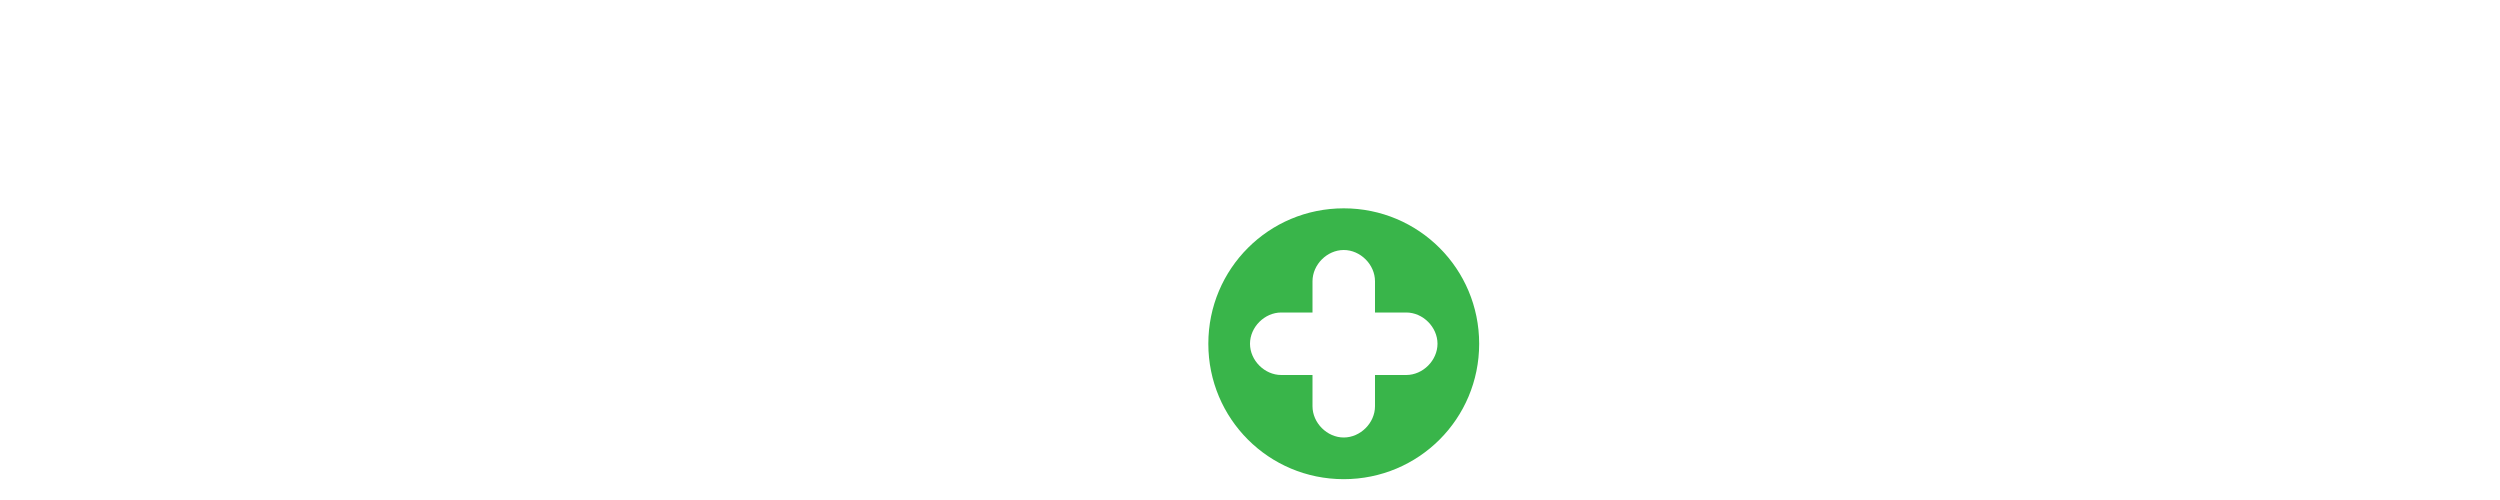 <?xml version="1.0" encoding="utf-8"?>
<!-- Generator: Adobe Illustrator 18.0.0, SVG Export Plug-In . SVG Version: 6.00 Build 0)  -->
<!DOCTYPE svg PUBLIC "-//W3C//DTD SVG 1.1//EN" "http://www.w3.org/Graphics/SVG/1.1/DTD/svg11.dtd">
<svg version="1.1" xmlns="http://www.w3.org/2000/svg" xmlns:xlink="http://www.w3.org/1999/xlink" x="0px" y="0px"
	 viewBox="0 0 120 24" style="enable-background:new 0 0 120 24;" xml:space="preserve">
<style type="text/css">
	.st0{display:none;}
	.st1{display:inline;}
	.st2{fill:#007060;}
	.st3{fill:#29ABE2;}
	.st4{fill:#FF00FF;}
	.st5{fill:#F15A24;}
	.st6{fill:#D9E021;}
	.st7{display:inline;fill:#C1272D;}
	.st8{display:inline;fill:#E6E6E6;}
	.st9{display:inline;fill:#662D91;}
	.st10{display:inline;fill:#555555;}
	.st11{display:inline;fill:#F7931E;}
	.st12{fill:#333333;}
	.st13{fill:#FFFFFF;}
	.st14{fill:#FBB03B;}
	.st15{opacity:0.2;}
	.st16{fill:#39B54A;}
	.st17{fill:#534741;}
	.st18{fill:#FF9A1F;}
	.st19{fill-rule:evenodd;clip-rule:evenodd;}
	.st20{fill-rule:evenodd;clip-rule:evenodd;fill:#FFFFFF;}
	.st21{fill:#C1272D;}
	.st22{fill:#FF0000;stroke:#FFFFFF;stroke-miterlimit:10;}
	.st23{fill:#FF00FF;stroke:#FFFFFF;stroke-miterlimit:10;}
	.st24{fill:#662D91;}
	.st25{fill:#808080;}
	.st26{fill:#4D4D4D;}
	.st27{fill:#2CB09D;}
	.st28{filter:url(#Adobe_OpacityMaskFilter);}
	.st29{opacity:0.2;mask:url(#SVGID_9_);}
	.st30{opacity:0.12;fill:#FFFFFF;}
	.st31{opacity:0.1;fill:#FFFFFF;}
	.st32{opacity:6.000000e-002;fill:#FFFFFF;}
	.st33{filter:url(#Adobe_OpacityMaskFilter_1_);}
	.st34{opacity:0.2;mask:url(#SVGID_10_);}
	.st35{fill:#E6E6E6;}
	.st36{opacity:0.7;fill:#FFFFFF;}
	.st37{opacity:0.4;}
	.st38{opacity:0.18;}
	.st39{opacity:0.12;}
	.st40{opacity:3.000000e-002;}
	.st41{fill:none;stroke:#000000;stroke-width:1.054;stroke-linecap:round;stroke-miterlimit:10;}
	.st42{fill:none;stroke:#000000;stroke-width:0.597;stroke-linecap:round;stroke-miterlimit:10;}
	.st43{fill:none;stroke:#000000;stroke-width:0.376;stroke-linecap:round;stroke-miterlimit:10;}
	.st44{opacity:0.18;fill:#FFFFFF;}
	.st45{opacity:3.000000e-002;fill:#FFFFFF;}
	.st46{fill:none;stroke:#FFFFFF;stroke-width:1.054;stroke-linecap:round;stroke-miterlimit:10;}
	.st47{fill:none;stroke:#FFFFFF;stroke-width:0.597;stroke-linecap:round;stroke-miterlimit:10;}
	.st48{fill:none;stroke:#FFFFFF;stroke-width:0.376;stroke-linecap:round;stroke-miterlimit:10;}
	.st49{fill:none;stroke:#FFFFFF;stroke-linecap:round;stroke-miterlimit:10;}
	.st50{clip-path:url(#SVGID_12_);}
	.st51{clip-path:url(#SVGID_14_);}
	.st52{fill:#666666;}
	.st53{fill:none;stroke:#666666;stroke-linecap:round;stroke-miterlimit:10;}
	.st54{clip-path:url(#SVGID_16_);}
	.st55{clip-path:url(#SVGID_18_);fill:#666666;}
	.st56{clip-path:url(#SVGID_18_);fill:#FFFFFF;}
	.st57{fill-rule:evenodd;clip-rule:evenodd;fill:#666666;}
	.st58{fill:#B0003E;}
	.st59{opacity:0.5;}
	.st60{fill:#FFFFFF;stroke:#B0003E;stroke-linejoin:round;stroke-miterlimit:10;}
	.st61{fill:#B00007;}
	.st62{fill:#00A62F;}
	.st63{fill:#D4145A;}
	.st64{fill:#0071BC;}
	.st65{fill:#FFCB00;}
	.st66{fill:#F2F2F2;}
	.st67{fill:#CC8921;}
	.st68{fill:#06161C;}
	.st69{fill:none;stroke:#00A99D;stroke-miterlimit:10;}
	.st70{fill:#6B6B6B;}
	.st71{fill:#30B19E;}
	.st72{fill:#4BD643;}
	.st73{fill:#41BA3A;}
	.st74{fill:#FF1A00;}
	.st75{fill:#E31800;}
	.st76{fill:url(#SVGID_21_);}
	.st77{fill:url(#SVGID_22_);}
	.st78{fill:url(#SVGID_23_);}
	.st79{fill:url(#SVGID_24_);}
	.st80{opacity:0.46;fill:#F2F2F2;}
	.st81{fill:url(#SVGID_25_);}
	.st82{fill:url(#SVGID_26_);}
	.st83{fill:url(#SVGID_27_);}
	.st84{fill:url(#SVGID_28_);}
	.st85{fill:url(#SVGID_29_);}
	.st86{fill:url(#SVGID_30_);}
	.st87{fill:url(#SVGID_31_);}
	.st88{fill:url(#SVGID_32_);}
	.st89{fill:url(#SVGID_33_);}
	.st90{fill:url(#SVGID_34_);}
	.st91{fill:url(#SVGID_35_);}
	.st92{fill:url(#SVGID_36_);}
	.st93{fill:url(#SVGID_37_);}
	.st94{fill:url(#SVGID_38_);}
	.st95{fill:url(#SVGID_39_);}
	.st96{fill:url(#SVGID_40_);}
	.st97{fill:url(#SVGID_41_);}
	.st98{fill:url(#SVGID_42_);}
	.st99{fill:url(#SVGID_43_);}
	.st100{fill:url(#SVGID_44_);}
	.st101{fill:url(#SVGID_45_);}
	.st102{fill:url(#SVGID_46_);}
	.st103{fill:url(#SVGID_47_);}
	.st104{fill:url(#SVGID_48_);}
	.st105{fill:url(#SVGID_49_);}
	.st106{fill:url(#SVGID_50_);}
	.st107{fill:url(#SVGID_51_);}
	.st108{fill:url(#SVGID_52_);}
	.st109{fill:url(#SVGID_53_);}
	.st110{fill:url(#SVGID_54_);}
	.st111{fill:url(#SVGID_55_);}
	.st112{fill:url(#SVGID_56_);}
	.st113{fill:url(#SVGID_57_);}
	.st114{fill:url(#SVGID_58_);}
	.st115{fill:url(#SVGID_59_);}
	.st116{fill:url(#SVGID_60_);}
	.st117{fill:url(#SVGID_61_);}
	.st118{fill:url(#SVGID_62_);}
	.st119{fill:url(#SVGID_63_);}
	.st120{fill:url(#SVGID_64_);}
	.st121{fill:url(#SVGID_65_);}
	.st122{fill:url(#SVGID_66_);}
	.st123{fill:url(#SVGID_67_);}
	.st124{fill:url(#SVGID_68_);}
	.st125{fill:url(#SVGID_69_);}
	.st126{fill:url(#SVGID_70_);}
	.st127{fill:url(#SVGID_71_);}
	.st128{fill:url(#SVGID_72_);}
	.st129{fill:#008CFF;}
	.st130{opacity:0.5;fill:#29ABE2;}
	.st131{fill:none;stroke:#29ABE2;stroke-miterlimit:10;stroke-dasharray:1,1;}
	.st132{clip-path:url(#SVGID_74_);}
	.st133{enable-background:new    ;}
	.st134{clip-path:url(#SVGID_76_);}
	.st135{opacity:0.6;fill:#FF9A1F;}
	.st136{opacity:0.6;fill:#534741;}
	.st137{fill:#ED1C24;}
	.st138{fill:#EDFFFF;}
	.st139{opacity:0.7;}
	.st140{fill:#B3B3B3;}
	.st141{fill:#55ACEE;}
	.st142{fill:#3B5998;}
	.st143{fill:#F44336;}
	.st144{fill:#4D4D4D;stroke:#4D4D4D;stroke-width:4;stroke-linecap:round;stroke-linejoin:round;stroke-miterlimit:10;}
	.st145{opacity:0.5;fill:#4D4D4D;}
	.st146{fill:url(#SVGID_77_);stroke:#F15A24;stroke-width:8.533;stroke-miterlimit:10;}
	.st147{fill:url(#SVGID_78_);stroke:#2CB09D;stroke-width:8.533;stroke-miterlimit:10;}
	.st148{fill:#FFFFFF;stroke:#FFFFFF;stroke-width:6.11;stroke-linejoin:round;stroke-miterlimit:10;}
	.st149{fill:#998675;}
	.st150{fill:#C7B299;}
	.st151{fill:none;stroke:#F15A24;stroke-width:6;stroke-linecap:round;stroke-linejoin:round;stroke-miterlimit:10;}
	.st152{fill:none;stroke:#4D4D4D;stroke-width:6;stroke-linecap:round;stroke-linejoin:round;stroke-miterlimit:10;}
	.st153{fill:none;stroke:#B3B3B3;stroke-width:4;stroke-linecap:round;stroke-miterlimit:10;}
	.st154{fill:#2CB09D;stroke:#2CB09D;stroke-width:2;stroke-linejoin:round;stroke-miterlimit:10;}
	.st155{fill:none;stroke:#FFFFFF;stroke-width:6;stroke-linecap:round;stroke-linejoin:round;stroke-miterlimit:10;}
	.st156{opacity:0.5;fill:none;stroke:#FFFFFF;stroke-width:3;stroke-linecap:round;stroke-miterlimit:10;}
	.st157{fill:#8CC63F;}
	.st158{fill:#0B242D;}
	.st159{fill:none;stroke:#0B242D;stroke-width:3;stroke-linecap:round;stroke-miterlimit:10;}
	.st160{fill:#2AAF9C;}
	.st161{fill:none;stroke:#0B242D;stroke-width:2;stroke-linecap:round;stroke-miterlimit:10;}
	.st162{fill:#F0F0F0;}
	.st163{fill:none;stroke:#EDEDED;stroke-width:7;stroke-linecap:round;stroke-miterlimit:10;}
	.st164{fill:none;stroke:#FFFFFF;stroke-width:2.875;stroke-miterlimit:10;}
	.st165{fill:#404040;}
	.st166{opacity:0.5;fill:none;stroke:#00A99D;stroke-width:1.394;stroke-miterlimit:10;}
	.st167{opacity:0.25;fill:none;stroke:#00A99D;stroke-width:1.795;stroke-miterlimit:10;}
	.st168{opacity:0.1;fill:none;stroke:#00A99D;stroke-width:2.284;stroke-miterlimit:10;}
	.st169{fill:#0D3340;}
	.st170{fill:#0C252E;}
	.st171{fill:#736357;}
	.st172{fill:#9E005D;}
	.st173{fill:#2E3192;}
	.st174{fill:none;stroke:#9E005D;stroke-miterlimit:10;}
	.st175{fill:#838485;}
	.st176{fill:none;stroke:#838485;stroke-miterlimit:10;}
	.st177{fill:none;stroke:#2E3192;stroke-miterlimit:10;}
	.st178{fill:#323232;}
	.st179{fill:#1A1A1A;}
	.st180{fill:#4EAFF5;}
	.st181{fill:#D61A21;}
	.st182{fill:#FBA928;}
	.st183{opacity:0.1;}
	.st184{fill:none;stroke:#000000;stroke-miterlimit:10;}
	.st185{fill:none;stroke:#FFFFFF;stroke-miterlimit:10;}
	.st186{stroke:#000000;stroke-width:0.5;stroke-miterlimit:2.613;}
	.st187{fill:#FFFFFF;stroke:#FFFFFF;stroke-width:0.5;stroke-miterlimit:2.613;}
	.st188{fill:#A6A6A6;}
	.st189{fill:#9C9C9C;}
	.st190{fill:#BCBCBC;}
	.st191{fill:#D3D3D3;}
	.st192{fill:#B0B0B0;}
	.st193{fill:#E9E9E9;}
	.st194{fill:#BABABA;}
	.st195{fill:#C4C4C4;}
	.st196{fill:#C42D33;}
	.st197{fill:#F7DADB;}
	.st198{fill:#DB7074;}
	.st199{fill:#F7B2B5;}
	.st200{fill:none;stroke:#C1272D;stroke-miterlimit:10;}
	.st201{fill:none;}
	.st202{fill:#C1272D;stroke:#C1272D;stroke-width:0.5;stroke-miterlimit:2.613;}
	.st203{fill:#00C2AF;}
	.st204{fill:#00CF5A;}
	.st205{fill:#F7DF00;}
	.st206{fill:#F2B100;}
	.st207{fill:#E85900;}
	.st208{fill:#CF0C19;}
	.st209{opacity:0.2;fill:#CF0C19;}
	.st210{opacity:0.2;fill:#2CB09D;}
	.st211{opacity:7.000000e-002;}
	.st212{fill:#28D13F;}
	.st213{fill:#C92027;}
	.st214{opacity:0.17;}
	.st215{fill:#DE1241;}
	.st216{opacity:0.15;fill:#FFFFFF;}
	.st217{fill:#48CFAD;}
</style>
<g id="Fond-couleur" class="st0">
	<rect class="st7" width="24" height="24"/>
	<rect x="24" class="st10" width="72" height="24"/>
	<rect x="96" class="st11" width="24" height="24"/>
</g>
<g id="Fond-gris" class="st0">
</g>
<g id="Calque_1">
	<path class="st13" d="M118.5,14h-21c-0.8,0-1.5-0.7-1.5-1.5v0c0-0.8,0.7-1.5,1.5-1.5h21c0.8,0,1.5,0.7,1.5,1.5v0
		C120,13.3,119.3,14,118.5,14z"/>
	<path class="st13" d="M118.5,20h-21c-0.8,0-1.5-0.7-1.5-1.5v0c0-0.8,0.7-1.5,1.5-1.5h21c0.8,0,1.5,0.7,1.5,1.5v0
		C120,19.3,119.3,20,118.5,20z"/>
	<path class="st13" d="M118.5,8h-21C96.7,8,96,7.3,96,6.5v0C96,5.7,96.7,5,97.5,5h21c0.8,0,1.5,0.7,1.5,1.5v0
		C120,7.3,119.3,8,118.5,8z"/>
</g>
<g id="Calque_3">
	<g>
		<path class="st13" d="M17,4.5V9c0,0.8-0.9,2-1.8,2h-6C8.4,11,8,9.8,8,9V6.6c0-1.3-1.7-2-2.7-1.1L3.6,7.1C3.3,7.3,3,7.7,3,8.1V18
			c0,0.8,0.9,2,1.8,2h13.5c0.8,0,1.8-1.2,1.8-2V4.5C20,3.7,19.3,3,18.5,3l0,0C17.7,3,17,3.7,17,4.5z"/>
		<path class="st13" d="M15,5.5C15,4.7,14.3,4,13.5,4h0C12.7,4,12,4.7,12,5.5v2C12,8.3,12.7,9,13.5,9h0C14.3,9,15,8.3,15,7.5V5.5z"
			/>
	</g>
	<g>
		<path class="st13" d="M39,5.5C39,4.7,38.3,4,37.5,4l0,0C36.7,4,36,4.7,36,5.5v2C36,8.3,36.7,9,37.5,9l0,0C38.3,9,39,8.3,39,7.5
			V5.5z"/>
		<path class="st13" d="M42.5,3C41.7,3,41,3.7,41,4.5V9c0,0.8-0.9,2-1.8,2h-6C32.4,11,32,9.8,32,9V6.6c0-1.3-1.7-2-2.7-1.1l-1.7,1.5
			C27.3,7.3,27,7.7,27,8.1V18c0,0.8,0.9,2,1.8,2h13.5c0.8,0,1.8-1.2,1.8-2V4.5C44,3.7,43.3,3,42.5,3z M35.2,16.1l-4,2.4
			c-0.5,0.3-1.3,0-1.3-0.6v-4.8c0-0.6,0.8-0.9,1.3-0.6l3.9,2.4C35.6,15.2,35.7,15.8,35.2,16.1z M41.2,16.1l-4,2.4
			c-0.5,0.3-1.3,0-1.3-0.6v-4.8c0-0.6,0.8-0.9,1.3-0.6l3.9,2.4C41.6,15.2,41.7,15.8,41.2,16.1z"/>
	</g>
	<path class="st13" d="M90.2,5.5H77.8c-0.4,0-0.8,0.3-0.8,0.7v0.5c0,0.4,0.3,0.7,0.8,0.7h12.4c0.4,0,0.8-0.3,0.8-0.7V6.2
		C91,5.8,90.7,5.5,90.2,5.5z"/>
	<polygon class="st13" points="80.3,4.8 80.3,5.5 81.8,5.5 81.8,4.8 86.2,4.8 86.3,5.5 84.8,5.5 84.8,5.5 87.8,5.5 87.8,4.8 87,4 
		81,4 	"/>
	<path class="st13" d="M89.4,8H78.6c-0.9,0-1.7,0.8-1.6,1.6l1.1,7.6c0.2,1.5,1.5,2.7,3.2,2.7h5.4c1.6,0,3-1.2,3.2-2.7L91,9.6
		C91.1,8.8,90.3,8,89.4,8z M83,18.5h-2.3l-0.8-9h3V18.5z M87.3,18.5H85v-9h3L87.3,18.5z"/>
	<g>
		<path class="st13" d="M65,4.5V9c0,0.8-0.9,2-1.8,2h-6C56.4,11,56,9.8,56,9V6.6c0-1.3-1.7-2-2.7-1.1l-1.7,1.5
			C51.3,7.3,51,7.7,51,8.1V18c0,0.8,0.9,2,1.8,2h13.5c0.8,0,1.8-1.2,1.8-2V4.5C68,3.7,67.3,3,66.5,3l0,0C65.7,3,65,3.7,65,4.5z"/>
		<path class="st13" d="M63,5.5C63,4.7,62.3,4,61.5,4l0,0C60.7,4,60,4.7,60,5.5v2C60,8.3,60.7,9,61.5,9l0,0C62.3,9,63,8.3,63,7.5
			V5.5z"/>
	</g>
	<g>
		<g>
			<path class="st16" d="M64.5,23c-3.6,0-6.5-2.9-6.5-6.5s2.9-6.5,6.5-6.5c3.6,0,6.5,2.9,6.5,6.5S68.1,23,64.5,23z"/>
		</g>
		<path class="st13" d="M67.5,15H66v-1.5c0-0.8-0.7-1.5-1.5-1.5l0,0c-0.8,0-1.5,0.7-1.5,1.5V15h-1.5c-0.8,0-1.5,0.7-1.5,1.5v0
			c0,0.8,0.7,1.5,1.5,1.5H63v1.5c0,0.8,0.7,1.5,1.5,1.5l0,0c0.8,0,1.5-0.7,1.5-1.5V18h1.5c0.8,0,1.5-0.7,1.5-1.5v0
			C69,15.7,68.3,15,67.5,15z"/>
	</g>
</g>
</svg>
